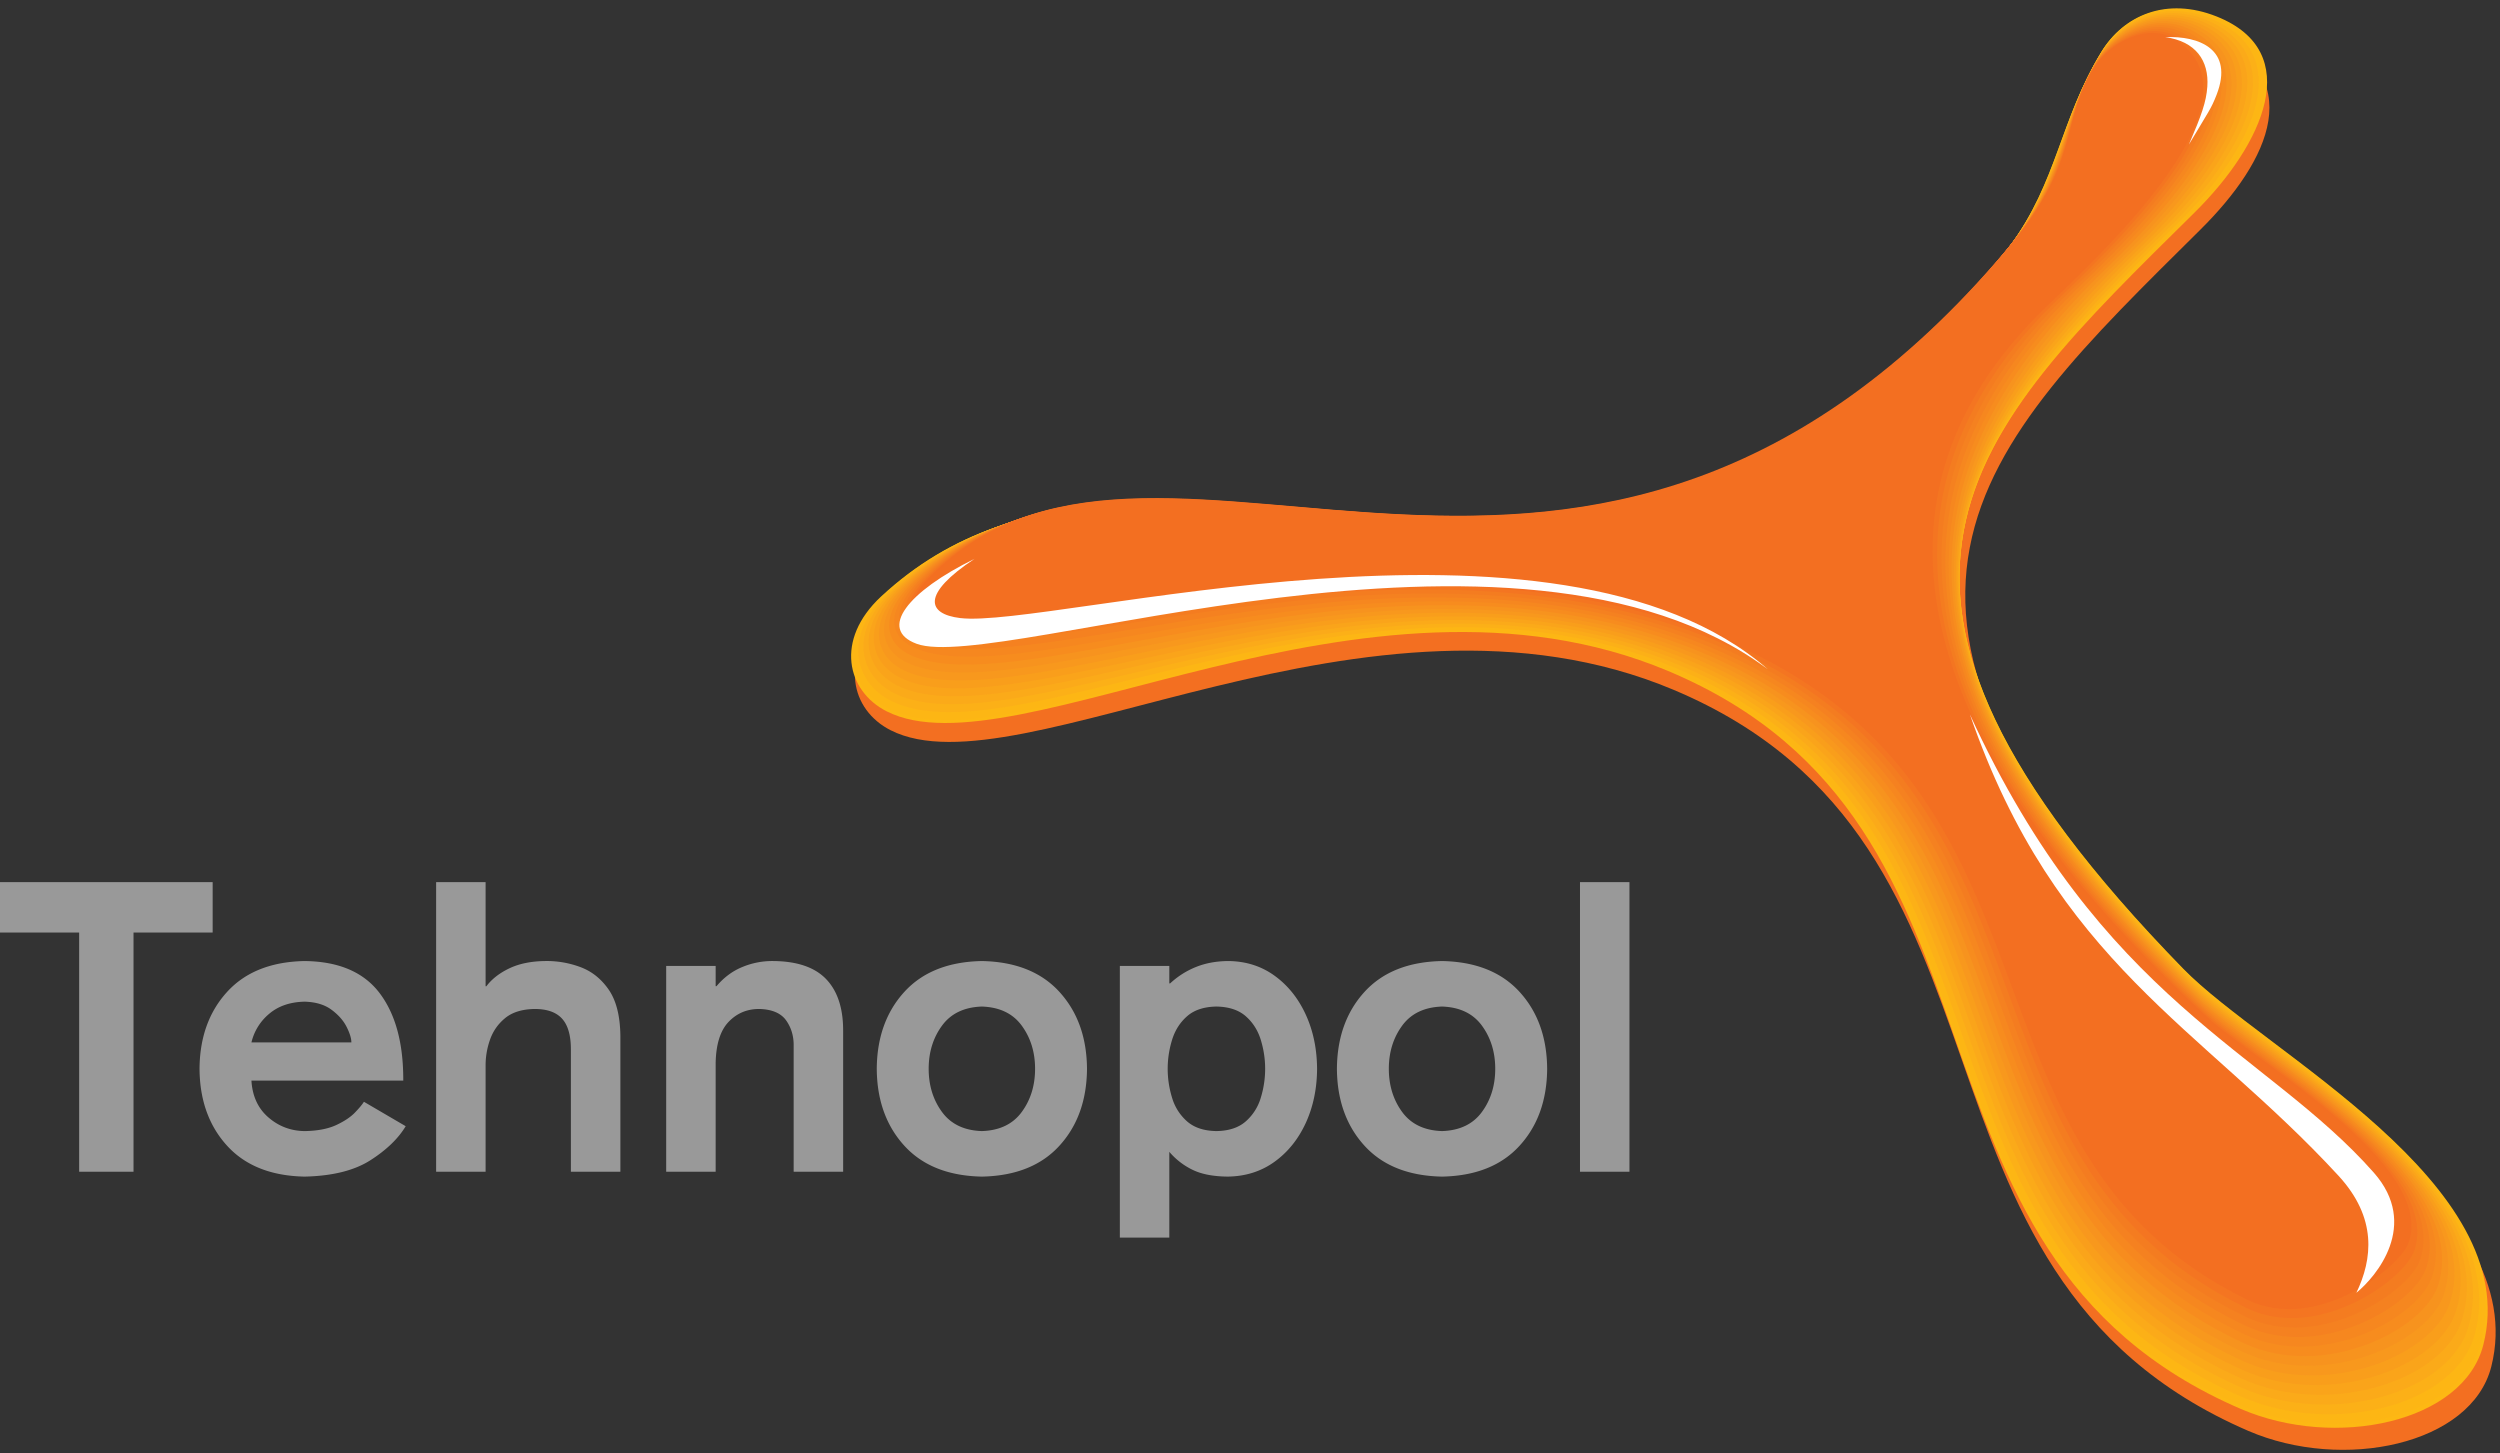 <svg xmlns="http://www.w3.org/2000/svg" width="160" height="93"><rect width="100%" height="100%" fill="#333333" stroke="none"/><g fill="none" fill-rule="evenodd"><path fill="#F36F21" d="M134.381 4.642c1.42-2.37 3.48-4.088 6.662-2.753 6.888 2.89 4.204 8.427-.22 12.81-14.35 14.222-24.78 23.817-.659 48.585 5.254 5.395 21.893 13.786 19.281 24.17-1.262 5.021-9.502 6.738-15.56 4.12-23.638-10.22-13.03-37.449-36.783-47.429-19.55-8.213-41.876 6.762-50.103 2.589-2.56-1.298-3.35-4.597-.37-7.374 18.042-16.813 47.983 10.783 72.34-22.49 3.058-4.179 3.192-8.523 5.412-12.228"/><path fill="#FDB813" d="M134.49 3.316c1.43-2.355 4.18-3.534 7.375-2.261 5.68 2.262 3.008 8.178-1.415 12.548-14.342 14.17-24.764 23.73-.722 48.396 5.236 5.372 21.827 13.726 19.207 24.065-1.268 5-9.492 6.711-15.533 4.104-23.574-10.172-12.953-37.29-36.646-47.227-19.502-8.18-41.801 6.74-50.008 2.585-2.553-1.293-3.338-4.579-.362-7.345 18.025-16.752 47.878 10.735 72.23-22.415 3.058-4.164 3.195-8.034 5.875-12.45"/><path fill="#FDB614" d="M158.79 85.87c-1.246 4.895-9.382 6.683-15.376 4.088-23.455-10.155-12.877-37.152-36.557-47.08-19.518-8.18-41.891 6.585-50.036 2.466-2.513-1.272-3.262-4.486-.329-7.213 17.93-16.667 47.69 10.75 72.12-22.36 3.108-4.208 3.2-8.035 5.863-12.423 1.418-2.336 4.16-3.518 7.313-2.248 5.668 2.301 2.83 8.291-1.617 12.678-14.327 14.14-24.238 23.908-.395 48.316 5.167 5.293 21.612 13.597 19.014 23.776"/><path fill="#FCB017" d="M158.4 85.344c-1.19 4.61-9.085 6.607-14.954 4.046-23.131-10.106-12.67-36.781-36.316-46.68-19.558-8.186-42.136 6.161-50.112 2.14-2.403-1.212-3.055-4.237-.237-6.857 17.674-16.434 47.184 10.79 71.82-22.21 3.246-4.326 3.214-8.039 5.834-12.35 1.385-2.28 4.109-3.473 7.144-2.211 5.64 2.408 2.35 8.595-2.163 13.031-14.288 14.056-22.815 24.386.491 48.097 4.984 5.08 21.032 13.249 18.493 22.994"/><path fill="#FBAA19" d="M158.01 84.818c-1.133 4.326-8.79 6.532-14.533 4.003-22.807-10.057-12.462-36.409-36.075-46.28-19.598-8.19-42.38 5.74-50.188 1.817-2.293-1.156-2.846-3.99-.145-6.502 17.418-16.204 46.677 10.83 71.52-22.062 3.384-4.442 3.229-8.041 5.805-12.277 1.353-2.224 4.058-3.428 6.977-2.173 5.609 2.516 1.87 8.899-2.71 13.385-14.25 13.972-21.393 24.863 1.377 47.878 4.8 4.866 20.452 12.9 17.972 22.211"/><path fill="#FAA41A" d="M157.62 84.293c-1.076 4.04-8.493 6.456-14.111 3.96-22.484-10.01-12.256-36.038-35.834-45.88-19.638-8.197-42.625 5.316-50.263 1.492-2.186-1.098-2.64-3.741-.054-6.146 17.16-15.972 46.169 10.87 71.22-21.913 3.52-4.56 3.243-8.045 5.775-12.204 1.32-2.17 4.007-3.383 6.808-2.135 5.58 2.622 1.392 9.202-3.256 13.737-14.21 13.89-19.97 25.342 2.264 47.66 4.614 4.65 19.872 12.55 17.45 21.429"/><path fill="#F99E1B" d="M157.23 83.767c-1.019 3.755-8.196 6.38-13.69 3.918-22.16-9.96-12.049-35.665-35.592-45.48-19.68-8.203-42.869 4.894-50.339 1.167-2.076-1.04-2.432-3.493.037-5.79 16.904-15.74 45.662 10.911 70.922-21.764 3.657-4.678 3.256-8.049 5.744-12.132 1.288-2.113 3.956-3.337 6.64-2.097 5.553 2.73.913 9.506-3.801 14.09-14.172 13.806-18.547 25.82 3.149 47.442 4.43 4.437 19.292 12.202 16.93 20.646"/><path fill="#F8981D" d="M156.84 83.24c-.962 3.471-7.9 6.306-13.268 3.877-21.836-9.913-11.842-35.294-35.351-45.082-19.72-8.207-43.113 4.471-50.415.843-1.967-.982-2.225-3.242.128-5.434 16.648-15.509 45.156 10.952 70.623-21.615 3.794-4.795 3.27-8.05 5.714-12.059 1.255-2.058 3.905-3.292 6.472-2.06 5.524 2.838.434 9.81-4.348 14.444-14.132 13.724-17.123 26.299 4.035 47.224 4.246 4.222 18.712 11.852 16.41 19.863"/><path fill="#F7931E" d="M156.45 82.716c-.904 3.185-7.603 6.229-12.846 3.832-21.513-9.864-11.635-34.922-35.11-44.68-19.76-8.213-43.358 4.048-50.49.518-1.858-.925-2.019-2.995.219-5.079 16.39-15.277 44.649 10.993 70.323-21.466 3.931-4.912 3.283-8.054 5.684-11.986 1.223-2.002 3.854-3.247 6.305-2.022 5.493 2.944-.046 10.113-4.895 14.797-14.093 13.64-15.7 26.776 4.922 47.005 4.061 4.008 18.131 11.503 15.887 19.08"/><path fill="#F78C1E" d="M156.06 82.19c-.848 2.9-7.307 6.153-12.424 3.79-21.19-9.816-11.43-34.55-34.87-44.282-19.8-8.217-43.601 3.626-50.566.194-1.748-.867-1.81-2.746.31-4.722 16.135-15.046 44.143 11.032 70.025-21.317 4.069-5.03 3.297-8.059 5.654-11.913 1.19-1.948 3.803-3.202 6.137-1.985 5.465 3.051-.526 10.418-5.441 15.15-14.055 13.556-14.278 27.254 5.808 46.787 3.876 3.793 17.551 11.154 15.366 18.298"/><path fill="#F6871F" d="M155.668 81.664c-.789 2.616-7.01 6.078-12.001 3.748-20.865-9.768-11.222-34.179-34.628-43.881-19.84-8.224-43.847 3.203-50.642-.131-1.64-.809-1.603-2.498.402-4.367 15.877-14.814 43.635 11.073 69.725-21.168 4.205-5.147 3.31-8.062 5.624-11.84 1.158-1.892 3.753-3.157 5.968-1.947 5.436 3.158-1.004 10.721-5.987 15.503-14.015 13.473-12.854 27.732 6.694 46.567 3.692 3.58 16.971 10.806 14.845 17.516"/><path fill="#F58120" d="M155.279 81.138c-.733 2.331-6.714 6.002-11.58 3.705-20.542-9.72-11.015-33.806-34.387-43.481-19.881-8.229-44.09 2.78-50.718-.456-1.53-.75-1.395-2.249.494-4.011 15.62-14.582 43.128 11.114 69.425-21.019 4.343-5.264 3.325-8.064 5.595-11.767 1.124-1.837 3.7-3.112 5.8-1.909 5.406 3.265-1.485 11.024-6.534 15.855-13.976 13.39-11.431 28.212 7.58 46.35 3.509 3.366 16.392 10.457 14.325 16.733"/><path fill="#F47C20" d="M154.888 80.613c-.675 2.046-6.416 5.926-11.158 3.663-20.218-9.671-10.808-33.435-34.146-43.082-19.92-8.235-44.335 2.358-50.793-.78-1.42-.693-1.188-2 .585-3.656 15.364-14.35 42.621 11.155 69.127-20.87 4.479-5.382 3.338-8.068 5.563-11.694 1.094-1.781 3.651-3.066 5.633-1.872 5.378 3.373-1.964 11.329-7.08 16.209-13.937 13.307-10.009 28.689 8.467 46.13 3.323 3.154 15.81 10.109 13.802 15.952"/><path fill="#F47521" d="M154.498 80.088c-.618 1.76-6.12 5.85-10.736 3.62-19.895-9.623-10.601-33.064-33.904-42.683-19.962-8.24-44.58 1.935-50.87-1.104-1.311-.636-.98-1.752.677-3.3 15.107-14.12 42.114 11.195 68.827-20.721 4.616-5.5 3.352-8.071 5.533-11.621 1.061-1.726 3.6-3.022 5.465-1.835 5.349 3.48-2.443 11.632-7.626 16.562-13.899 13.224-8.585 29.167 9.353 45.912 3.138 2.939 15.23 9.76 13.281 15.17"/><path fill="#F36F21" d="M139.292 2.56c5.321 3.58-2.897 11.92-8.144 16.896-13.86 13.145-7.236 29.62 10.192 45.706 2.965 2.736 14.681 9.429 12.789 14.428-.565 1.49-5.84 5.778-10.336 3.579-19.589-9.577-10.406-32.711-33.677-42.304-20-8.244-44.811 1.535-50.94-1.412-1.209-.58-.785-1.516.761-2.962 14.865-13.9 41.634 11.233 68.545-20.58 4.745-5.61 3.365-8.075 5.505-11.552 1.03-1.674 3.55-2.98 5.305-1.799"/><path fill="#FFF" d="M62.38 35.76c-4.276 2.091-6.206 4.517-3.72 5.441 5.186 1.927 38.503-10.332 54.476 1.63-13.507-11.756-45.917-2.575-51.684-3.275-2.124-.258-2.502-1.528.927-3.797m88.428 46.981c1.273-1.036 4.064-4.35 1.12-7.688-6.909-7.83-17.415-10.914-25.855-29.334 5.49 15.905 14.805 19.993 23.586 29.523 2.497 2.712 2.183 5.339 1.149 7.5M138.58 2.378c2.123-.096 4.424.752 3.279 3.695-.356.916-.49 1.023-1.77 3.18.812-1.894 1.11-2.728 1.18-3.708.117-1.656-.738-2.9-2.689-3.167"/><path fill="#999" d="M5.066 74.99V59.68H0v-3.225h13.61v3.226H8.545v15.31H5.066Zm20.743-5.832h-9.717c.058.99.417 1.773 1.079 2.35.662.575 1.437.87 2.326.882.827-.015 1.501-.144 2.024-.388.522-.244.923-.513 1.203-.806.28-.292.468-.52.567-.683l2.674 1.564c-.477.794-1.23 1.52-2.26 2.179-1.028.658-2.431 1.007-4.208 1.047-2.145-.042-3.799-.7-4.962-1.975-1.162-1.274-1.751-2.916-1.765-4.924.014-2.008.603-3.65 1.765-4.923 1.163-1.275 2.817-1.933 4.962-1.974 2.184.024 3.785.71 4.803 2.058 1.017 1.349 1.52 3.212 1.509 5.593Zm-9.717-2.444a3.395 3.395 0 0 1 1.137-1.831c.584-.497 1.34-.756 2.268-.776.708.019 1.283.192 1.723.519.44.327.762.694.965 1.099.204.406.304.735.302.989h-6.395Zm11.82 8.276V56.455h3.166v6.664h.051c.352-.466.844-.848 1.476-1.148.632-.3 1.396-.455 2.294-.465a6.15 6.15 0 0 1 2.239.385c.73.268 1.335.749 1.816 1.442.481.694.731 1.672.75 2.936v8.721h-3.167v-7.81c.003-.906-.186-1.568-.566-1.986-.38-.418-.971-.624-1.774-.619-.791.016-1.415.21-1.872.587-.456.376-.78.841-.97 1.397a4.924 4.924 0 0 0-.277 1.663v6.768H27.91Zm14.724 0V61.818h3.166v1.3h.052c.48-.567 1.035-.979 1.667-1.234a4.988 4.988 0 0 1 1.92-.378c1.553.006 2.695.391 3.43 1.155.732.764 1.096 1.87 1.09 3.321v9.008h-3.167v-8.044c.011-.623-.148-1.168-.478-1.635-.33-.466-.899-.712-1.706-.736-.788-.007-1.448.268-1.979.824-.532.556-.807 1.437-.829 2.64v6.951h-3.166ZM62.84 61.507c2.145.04 3.8.7 4.962 1.973 1.163 1.275 1.751 2.916 1.766 4.924-.015 2.008-.603 3.65-1.766 4.924-1.163 1.275-2.817 1.932-4.962 1.975-2.145-.043-3.798-.7-4.961-1.975-1.163-1.275-1.752-2.916-1.766-4.924.014-2.008.603-3.65 1.766-4.924 1.163-1.274 2.816-1.932 4.961-1.973Zm0 2.912c1.132.038 1.982.444 2.55 1.22.57.778.855 1.699.855 2.765s-.285 1.988-.854 2.764c-.57.777-1.42 1.184-2.55 1.221-1.132-.037-1.982-.444-2.551-1.22-.57-.777-.854-1.699-.855-2.765.001-1.066.285-1.987.855-2.764.57-.777 1.42-1.183 2.55-1.221Zm8.83 14.789v-17.39h3.166v1.12h.052a5.337 5.337 0 0 1 1.647-1.048c.62-.252 1.318-.38 2.096-.383 1.117.014 2.099.328 2.946.942.847.614 1.51 1.44 1.987 2.476.478 1.038.72 2.197.729 3.48-.008 1.282-.252 2.44-.73 3.478-.48 1.036-1.147 1.862-2.001 2.476-.855.614-1.85.928-2.983.943-.934-.007-1.691-.155-2.271-.442a4.542 4.542 0 0 1-1.472-1.144v5.492H71.67Zm6.181-6.819c-.79-.013-1.412-.217-1.866-.61a3.215 3.215 0 0 1-.964-1.496 6.307 6.307 0 0 1-.289-1.879 6.304 6.304 0 0 1 .289-1.879c.19-.603.511-1.102.964-1.495.454-.394 1.075-.597 1.866-.611.791.014 1.413.217 1.866.61.453.394.774.893.965 1.496a6.287 6.287 0 0 1 0 3.758 3.22 3.22 0 0 1-.965 1.496c-.453.393-1.075.597-1.866.61Zm14.44-10.882c2.144.04 3.798.7 4.961 1.973 1.163 1.275 1.752 2.916 1.766 4.924-.014 2.008-.603 3.65-1.766 4.924-1.163 1.275-2.817 1.932-4.962 1.975-2.144-.043-3.798-.7-4.961-1.975-1.163-1.275-1.752-2.916-1.766-4.924.014-2.008.603-3.65 1.766-4.924 1.163-1.274 2.817-1.932 4.961-1.973Zm0 2.912c1.13.038 1.98.444 2.55 1.22.569.778.854 1.699.854 2.765s-.285 1.988-.854 2.764c-.57.777-1.42 1.184-2.55 1.221-1.132-.037-1.982-.444-2.551-1.22-.57-.777-.854-1.699-.855-2.765 0-1.066.286-1.987.855-2.764.57-.777 1.42-1.183 2.55-1.221Zm8.828 10.571V56.455h3.166V74.99h-3.166Z"/></g></svg>